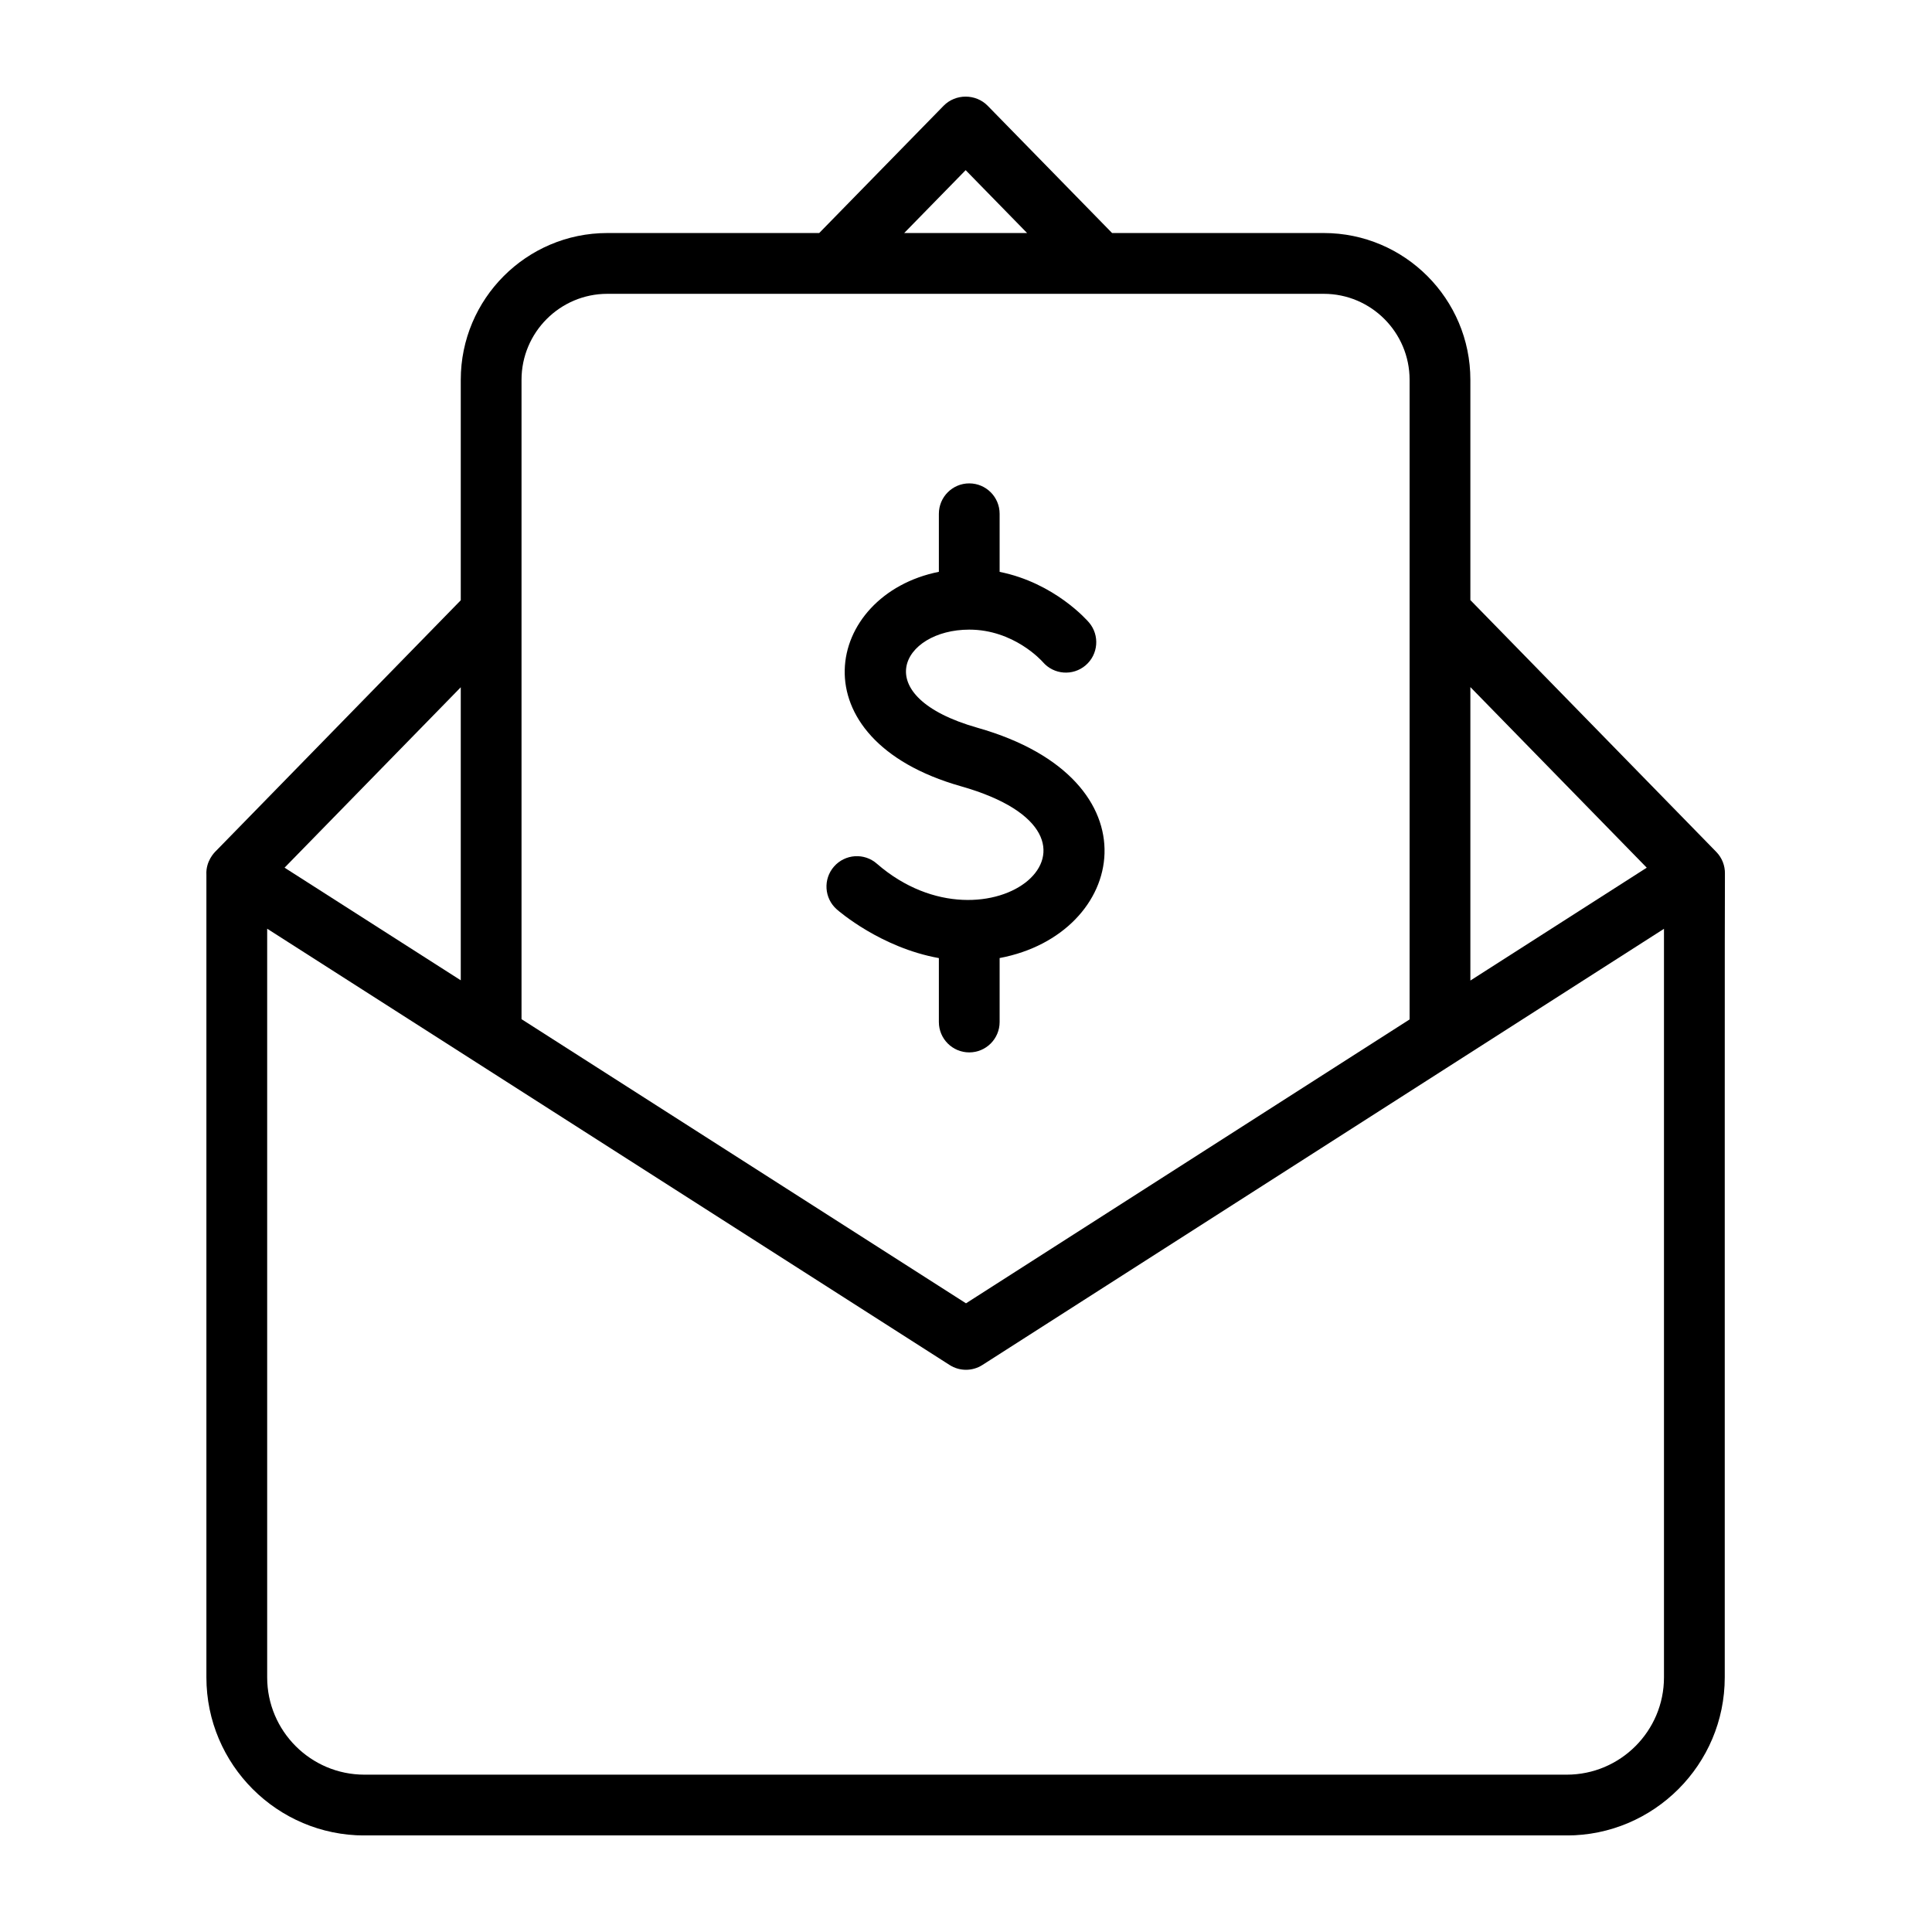 <svg xmlns="http://www.w3.org/2000/svg" xmlns:xlink="http://www.w3.org/1999/xlink" width="500" zoomAndPan="magnify" viewBox="0 0 375 375" height="500" preserveAspectRatio="xMidYMid meet" version="1.0"><defs><clipPath id="1f04a0309f"><path d="M 40.055 18.754 L 334.805 18.754 L 334.805 356.25 L 40.055 356.25 Z M 40.055 18.754 " clip-rule="nonzero"/></clipPath></defs><path fill="#000000" d="M 162.418 176.508 C 162.816 176.859 170.973 183.938 182.234 185.965 L 182.234 198.371 C 182.234 201.629 184.875 204.27 188.129 204.27 C 191.387 204.27 194.027 201.629 194.027 198.371 L 194.027 185.957 C 218.668 181.328 225.109 151.301 189.738 141.262 C 168.117 135.125 175.059 122.211 188.129 122.211 C 196.738 122.211 202.137 128.188 202.418 128.508 C 204.535 130.961 208.234 131.25 210.707 129.148 C 213.188 127.035 213.488 123.312 211.379 120.828 C 211.07 120.469 204.719 113.145 194.027 111 L 194.027 99.727 C 194.027 96.469 191.387 93.824 188.129 93.824 C 184.875 93.824 182.234 96.469 182.234 99.727 L 182.234 110.988 C 160.094 115.426 154.215 143.445 186.52 152.613 C 221.207 162.457 191.957 186.543 170.215 167.656 C 167.773 165.5 164.047 165.738 161.891 168.184 C 159.738 170.629 159.973 174.355 162.418 176.508 " fill-opacity="1" fill-rule="nonzero"/><g clip-path="url(#1f04a0309f)"><path fill="#000000" d="M 304.105 344.461 L 70.73 344.461 C 60.324 344.461 51.859 335.992 51.859 325.578 L 51.859 180.262 C 70.863 192.41 171.508 256.754 184.324 264.949 C 186.262 266.188 188.742 266.184 190.68 264.945 L 322.977 180.281 L 322.977 325.578 C 322.977 335.992 314.512 344.461 304.105 344.461 Z M 89.434 190.277 C 83.562 186.527 61.867 172.656 55.234 168.414 L 89.434 133.398 Z M 117.883 57.031 L 256.945 57.031 C 266.129 57.031 273.602 64.52 273.602 73.719 L 273.602 197.871 L 187.5 252.973 L 101.227 197.82 C 101.227 190.578 101.227 80.914 101.227 73.719 C 101.227 64.52 108.699 57.031 117.883 57.031 Z M 187.434 33.027 L 199.359 45.23 L 175.504 45.23 Z M 319.633 168.418 L 285.398 190.324 L 285.398 133.363 Z M 334.809 169.578 C 334.832 168.059 334.273 166.527 333.125 165.348 L 285.398 116.477 L 285.398 73.719 C 285.398 58.012 272.633 45.23 256.945 45.23 L 215.855 45.23 L 191.715 20.535 C 189.398 18.164 185.469 18.16 183.148 20.535 L 159.008 45.23 L 117.883 45.23 C 102.195 45.23 89.434 58.012 89.434 73.719 L 89.434 116.512 C 34.941 172.312 42.504 164.582 41.758 165.328 C 41.707 165.414 39.91 167.094 40.062 169.801 L 40.062 325.578 C 40.062 342.496 53.82 356.262 70.73 356.262 L 304.105 356.262 C 321.016 356.262 334.773 342.496 334.773 325.578 C 334.781 237.48 334.754 172.648 334.809 169.578 " fill-opacity="1" fill-rule="nonzero"/></g></svg>